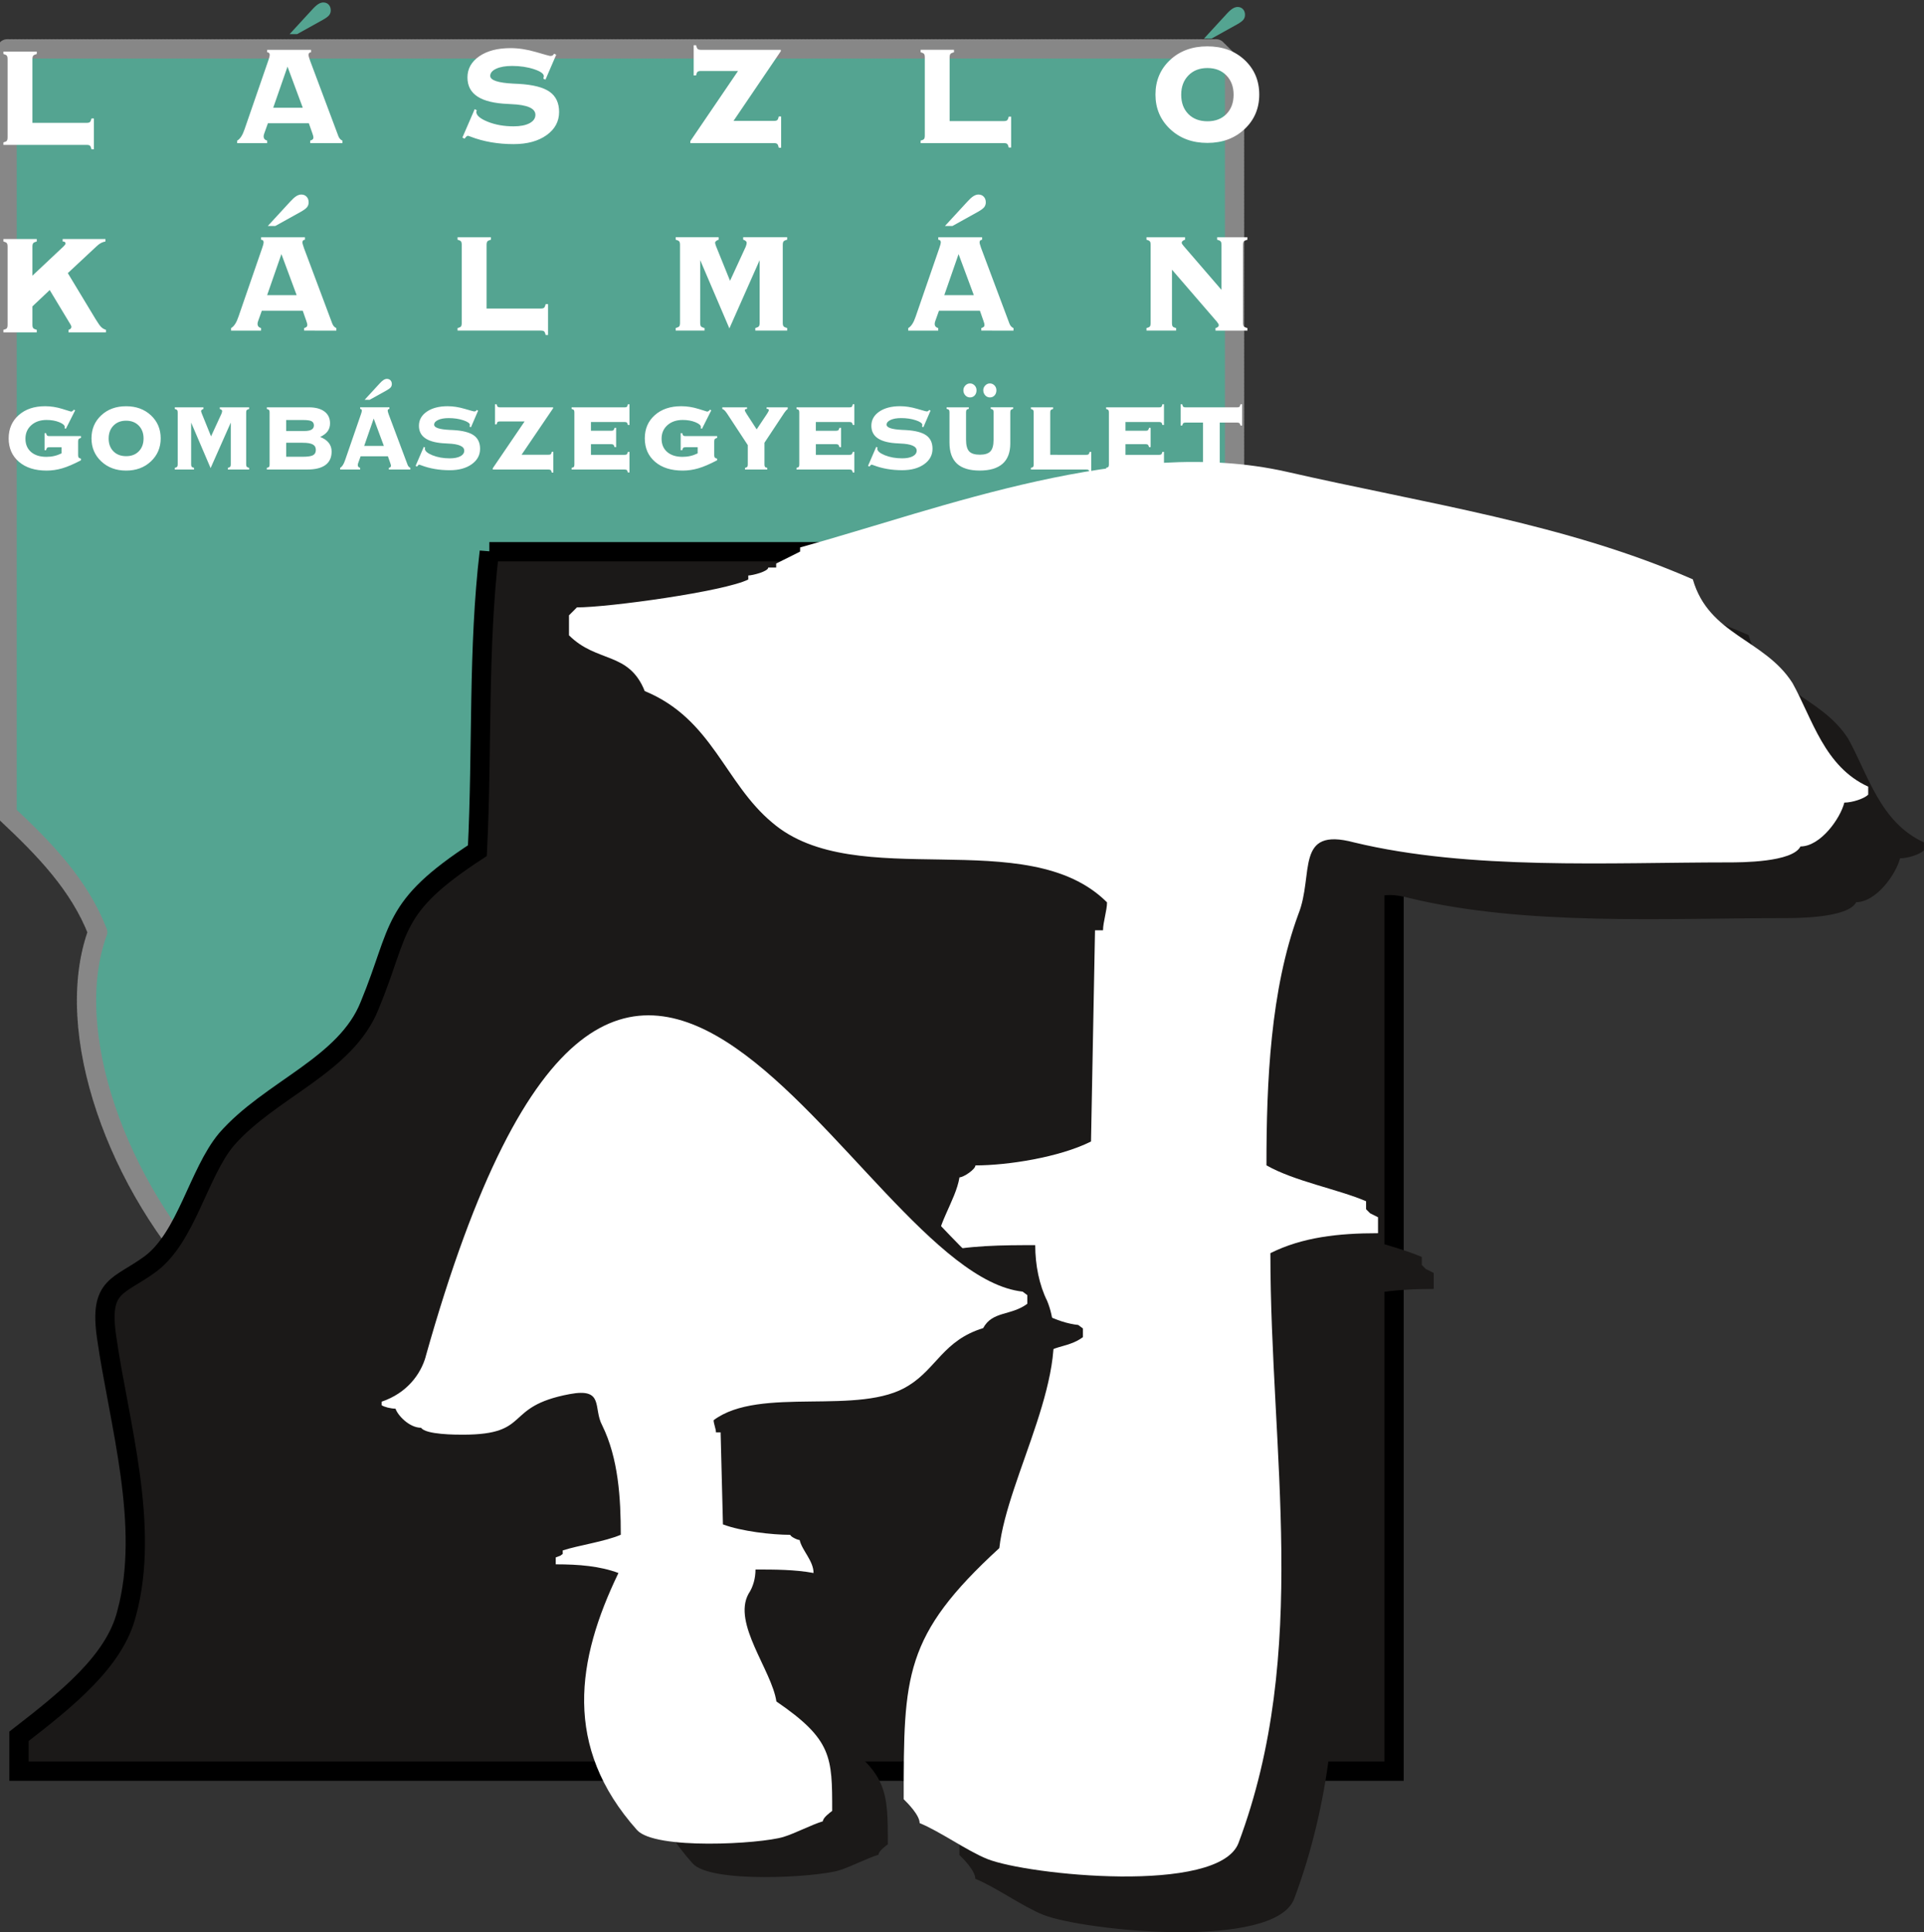 <?xml version="1.0" encoding="UTF-8" standalone="no"?>
<svg
   xmlns:dc="http://purl.org/dc/elements/1.1/"
   xmlns:cc="http://creativecommons.org/ns#"
   xmlns:rdf="http://www.w3.org/1999/02/22-rdf-syntax-ns#"
   xmlns:svg="http://www.w3.org/2000/svg"
   xmlns="http://www.w3.org/2000/svg"
   xmlns:sodipodi="http://sodipodi.sourceforge.net/DTD/sodipodi-0.dtd"
   xmlns:inkscape="http://www.inkscape.org/namespaces/inkscape"
   width="26.419mm"
   height="26.525mm"
   viewBox="0 0 26.419 26.525"
   version="1.1"
   id="svg8"
   inkscape:version="1.0.1 (3bc2e813f5, 2020-09-07)"
   sodipodi:docname="lkg-logo.svg">
  <rect x="0" y="0" width="26.419" height="26.525" fill="#333333" stroke="none"/>
  <defs
     id="defs2" />
  <sodipodi:namedview
     id="base"
     pagecolor="#ffffff"
     bordercolor="#666666"
     borderopacity="1.0"
     inkscape:pageopacity="0.0"
     inkscape:pageshadow="2"
     inkscape:zoom="5.6"
     inkscape:cx="-25.810199"
     inkscape:cy="41.739495"
     inkscape:document-units="mm"
     inkscape:current-layer="layer1"
     inkscape:document-rotation="0"
     showgrid="false"
     fit-margin-top="0"
     fit-margin-left="0"
     fit-margin-right="0"
     fit-margin-bottom="0"
     inkscape:window-width="1920"
     inkscape:window-height="1017"
     inkscape:window-x="-8"
     inkscape:window-y="-8"
     inkscape:window-maximized="1" />
  <g
     inkscape:label="Layer 1"
     inkscape:groupmode="layer"
     id="layer1"
     transform="translate(-94.616,-116.049)">
    <path
       d="m 94.713,116.72 h 16.604 l 0.251,0.248 v 19.834 h -10.884 c -0.081,-0.237 -0.159,-0.468 -0.23,-0.689 -0.409,-1.226 -2.044,-1.499 -2.907,-2.407 -1.317,-1.363 -2.089,-3.497 -1.59,-4.86 -0.251,-0.649 -0.734,-1.144 -1.244,-1.622 v -0.744 z"
       style="fill:#54a491;fill-rule:evenodd;stroke-width:0.265;stroke:#878787;stroke-opacity:1;stroke-miterlimit:4;stroke-dasharray:0.026, 0.026;stroke-dashoffset:0;paint-order:stroke fill markers;stroke-linejoin:round;stroke-linecap:round"
       id="path833" />
    <path
       d="m 101.335,123.624 h 12.423 v 16.742 H 94.877 v -0.479 c 0.658,-0.51 1.316,-1.035 1.478,-1.689 0.328,-1.199 -0.109,-2.629 -0.274,-3.782 -0.109,-0.738 0.164,-0.692 0.602,-1.015 0.493,-0.369 0.657,-1.245 1.04,-1.706 0.602,-0.692 1.642,-1.015 1.97,-1.845 0.438,-1.061 0.274,-1.338 1.478,-2.122 0.07,-1.413 0.006,-2.769 0.164,-4.105 z"
       style="fill:#1b1918;fill-rule:evenodd;stroke-width:0.265;stroke:#000000;stroke-opacity:1"
       id="path839" />
    <path
       d="m 106.368,124.33 c 1.97,-0.547 4.487,-1.532 6.676,-1.04 1.915,0.438 3.831,0.711 5.582,1.478 0.219,0.766 0.985,0.821 1.368,1.423 0.274,0.493 0.438,1.149 1.04,1.423 v 0.055 0.055 c -0.055,0.055 -0.219,0.109 -0.328,0.109 -0.055,0.219 -0.328,0.602 -0.602,0.602 -0.109,0.219 -0.821,0.219 -0.985,0.219 -1.642,0 -3.557,0.109 -5.144,-0.274 -0.821,-0.219 -0.547,0.438 -0.766,0.985 -0.383,1.04 -0.438,2.298 -0.438,3.448 0.383,0.219 0.985,0.328 1.368,0.493 v 0.055 0.055 l 0.055,0.055 0.109,0.055 v 0.219 c -0.547,0 -1.04,0.055 -1.478,0.274 0,2.736 0.547,5.473 -0.438,8.099 -0.274,0.711 -2.9,0.438 -3.448,0.219 -0.274,-0.109 -0.657,-0.383 -0.93,-0.493 0,-0.109 -0.164,-0.274 -0.219,-0.328 0,-1.696 0,-2.244 1.313,-3.448 0.109,-0.985 1.04,-2.463 0.657,-3.393 -0.109,-0.219 -0.164,-0.493 -0.164,-0.766 -0.438,0 -0.93,0 -1.368,0.109 0,-0.383 0.274,-0.711 0.328,-1.04 0.055,0 0.219,-0.109 0.219,-0.164 0.438,0 1.149,-0.109 1.587,-0.328 l 0.055,-2.9 h 0.055 0.055 c 0,-0.109 0.055,-0.274 0.055,-0.383 -1.095,-1.095 -3.448,-0.109 -4.597,-1.095 -0.657,-0.547 -0.821,-1.423 -1.751,-1.806 -0.219,-0.547 -0.657,-0.383 -1.04,-0.766 v -0.274 l 0.109,-0.109 c 0.438,0 2.025,-0.219 2.353,-0.383 v -0.055 c 0.055,0 0.274,-0.055 0.274,-0.109 h 0.109 v -0.055 l 0.219,-0.109 0.109,-0.055 z"
       style="fill:#1b1918;fill-rule:evenodd;stroke-width:0.265"
       id="path845" />
    <path
       d="m 105.603,123.565 c 1.97,-0.547 4.487,-1.532 6.676,-1.04 1.915,0.438 3.831,0.711 5.582,1.478 0.219,0.766 0.985,0.821 1.368,1.423 0.274,0.493 0.438,1.149 1.04,1.423 v 0.055 0.055 c -0.055,0.055 -0.219,0.109 -0.328,0.109 -0.055,0.219 -0.328,0.602 -0.602,0.602 -0.109,0.219 -0.821,0.219 -0.985,0.219 -1.642,0 -3.557,0.109 -5.144,-0.274 -0.821,-0.219 -0.547,0.438 -0.766,0.985 -0.383,1.04 -0.438,2.298 -0.438,3.448 0.383,0.219 0.985,0.328 1.368,0.493 v 0.055 0.055 l 0.055,0.055 0.109,0.055 v 0.219 c -0.547,0 -1.04,0.055 -1.478,0.274 0,2.736 0.547,5.473 -0.438,8.099 -0.274,0.711 -2.9,0.438 -3.448,0.219 -0.274,-0.109 -0.657,-0.383 -0.93,-0.493 0,-0.109 -0.164,-0.274 -0.219,-0.328 0,-1.696 0,-2.244 1.313,-3.448 0.109,-0.985 1.04,-2.463 0.657,-3.393 -0.109,-0.219 -0.164,-0.493 -0.164,-0.766 -0.438,0 -0.93,0 -1.368,0.109 0,-0.383 0.274,-0.711 0.328,-1.04 0.055,0 0.219,-0.109 0.219,-0.164 0.438,0 1.149,-0.109 1.587,-0.328 l 0.055,-2.9 h 0.055 0.055 c 0,-0.109 0.055,-0.274 0.055,-0.383 -1.095,-1.095 -3.448,-0.109 -4.597,-1.095 -0.657,-0.547 -0.821,-1.423 -1.751,-1.806 -0.219,-0.547 -0.657,-0.383 -1.04,-0.766 v -0.274 l 0.109,-0.109 c 0.438,0 2.025,-0.219 2.353,-0.383 v -0.055 c 0.055,0 0.274,-0.055 0.274,-0.109 h 0.109 v -0.055 l 0.219,-0.109 0.109,-0.055 z"
       style="fill:#ffffff;fill-rule:evenodd;stroke-width:0.265"
       id="path851" />
    <path
       d="m 101.227,135.132 c -0.068,0.24 -0.255,0.501 -0.606,0.62 v 0.024 0.024 c 0.032,0.024 0.128,0.048 0.191,0.048 0.032,0.095 0.191,0.262 0.351,0.262 0.064,0.095 0.478,0.095 0.574,0.095 0.957,0 0.543,-0.385 1.466,-0.557 0.48,-0.09 0.319,0.191 0.447,0.429 0.223,0.453 0.255,1.001 0.255,1.502 -0.223,0.095 -0.574,0.143 -0.798,0.215 v 0.024 0.024 l -0.032,0.024 -0.064,0.024 v 0.095 c 0.319,0 0.606,0.024 0.861,0.119 -0.575,1.192 -0.766,2.384 0.255,3.529 0.247,0.276 1.691,0.191 2.01,0.095 0.159,-0.048 0.383,-0.167 0.542,-0.215 0,-0.048 0.096,-0.119 0.128,-0.143 0,-0.739 0,-0.978 -0.766,-1.502 -0.064,-0.429 -0.606,-1.073 -0.383,-1.478 0.064,-0.095 0.096,-0.215 0.096,-0.334 0.255,0 0.542,0 0.797,0.048 0,-0.167 -0.159,-0.31 -0.191,-0.453 -0.032,0 -0.128,-0.048 -0.128,-0.072 -0.255,0 -0.67,-0.048 -0.925,-0.143 l -0.032,-1.264 h -0.032 -0.032 c 0,-0.048 -0.032,-0.119 -0.032,-0.167 0.638,-0.477 2.01,-0.048 2.68,-0.477 0.383,-0.238 0.478,-0.62 1.021,-0.787 0.128,-0.238 0.383,-0.167 0.606,-0.334 v -0.119 l -0.064,-0.048 c -2.348,-0.258 -5.426,-8.958 -8.197,0.891 z"
       style="fill:#1b1918;fill-rule:evenodd;stroke-width:0.265"
       id="path857" />
    <path
       d="m 100.462,134.673 c -0.068,0.24 -0.255,0.501 -0.606,0.62 v 0.024 0.024 c 0.032,0.024 0.128,0.048 0.191,0.048 0.032,0.095 0.191,0.262 0.351,0.262 0.064,0.095 0.478,0.095 0.574,0.095 0.957,0 0.543,-0.384 1.466,-0.557 0.48,-0.09 0.319,0.191 0.447,0.429 0.223,0.453 0.255,1.001 0.255,1.502 -0.223,0.095 -0.574,0.143 -0.797,0.215 v 0.024 0.024 l -0.032,0.024 -0.064,0.024 v 0.095 c 0.319,0 0.606,0.024 0.861,0.119 -0.575,1.192 -0.766,2.384 0.255,3.529 0.247,0.276 1.691,0.191 2.01,0.095 0.159,-0.048 0.383,-0.167 0.542,-0.215 0,-0.048 0.096,-0.119 0.128,-0.143 0,-0.739 0,-0.978 -0.766,-1.502 -0.064,-0.429 -0.606,-1.073 -0.383,-1.478 0.064,-0.095 0.096,-0.215 0.096,-0.334 0.255,0 0.542,0 0.797,0.048 0,-0.167 -0.159,-0.31 -0.191,-0.453 -0.032,0 -0.128,-0.048 -0.128,-0.071 -0.255,0 -0.67,-0.048 -0.925,-0.143 l -0.032,-1.264 h -0.032 -0.032 c 0,-0.048 -0.032,-0.119 -0.032,-0.167 0.638,-0.477 2.01,-0.048 2.68,-0.477 0.383,-0.238 0.478,-0.62 1.021,-0.787 0.128,-0.238 0.383,-0.167 0.606,-0.334 v -0.119 l -0.064,-0.048 c -2.348,-0.258 -5.426,-8.958 -8.197,0.891 z"
       style="fill:#ffffff;fill-rule:evenodd;stroke-width:0.265"
       id="path863" />
    <g
       id="Layer1000"
       transform="matrix(0.265,0,0,0.265,64.654,94.359)">
      <path
         d="m 175.447,83.851 1.167,-1.269 c 0.12,-0.133 0.225,-0.227 0.314,-0.284 0.09,-0.057 0.178,-0.087 0.263,-0.087 0.114,0 0.207,0.037 0.279,0.113 0.071,0.076 0.106,0.175 0.106,0.295 0,0.096 -0.028,0.179 -0.082,0.249 -0.054,0.07 -0.161,0.15 -0.32,0.24 l -1.338,0.743 z"
         style="fill:#54a491;fill-rule:evenodd"
         id="path869" />
      <path
         d="m 128.072,83.616 1.167,-1.269 c 0.12,-0.133 0.225,-0.227 0.314,-0.284 0.09,-0.057 0.178,-0.086 0.263,-0.086 0.114,0 0.207,0.037 0.279,0.113 0.072,0.076 0.107,0.175 0.107,0.295 0,0.096 -0.028,0.179 -0.082,0.249 -0.054,0.07 -0.161,0.15 -0.32,0.239 l -1.338,0.743 z"
         style="fill:#54a491;fill-rule:evenodd"
         id="path871" />
      <g
         id="Layer1001">
        <path
           d="m 117.556,88.214 c 0.08,0 0.135,-0.014 0.168,-0.043 0.032,-0.028 0.059,-0.091 0.083,-0.186 h 0.123 v 1.6 h -0.123 c -0.023,-0.095 -0.049,-0.158 -0.081,-0.186 -0.03,-0.029 -0.087,-0.043 -0.17,-0.043 h -4.315 v -0.131 c 0.09,-0.021 0.149,-0.048 0.175,-0.081 0.027,-0.032 0.041,-0.094 0.041,-0.184 v -4.043 c 0,-0.091 -0.013,-0.152 -0.041,-0.184 -0.026,-0.034 -0.085,-0.061 -0.175,-0.086 v -0.126 h 1.728 v 0.126 c -0.093,0.025 -0.154,0.054 -0.183,0.088 -0.028,0.035 -0.042,0.095 -0.042,0.183 v 3.296 z m 9.666,-0.785 h 1.53 l -0.79,-2.128 z m 1.917,1.835 v -0.131 c 0.057,-0.015 0.097,-0.035 0.125,-0.061 0.027,-0.025 0.041,-0.06 0.041,-0.104 0,-0.021 -0.004,-0.048 -0.013,-0.08 -0.008,-0.031 -0.023,-0.075 -0.042,-0.132 l -0.183,-0.522 h -2.12 l -0.187,0.522 c -0.011,0.029 -0.02,0.057 -0.026,0.083 -0.006,0.026 -0.009,0.051 -0.009,0.074 0,0.058 0.016,0.104 0.045,0.14 0.03,0.037 0.076,0.063 0.138,0.081 v 0.131 h -1.554 v -0.131 c 0.152,-0.084 0.28,-0.281 0.383,-0.589 0.012,-0.032 0.019,-0.057 0.025,-0.072 l 1.202,-3.481 c 0.023,-0.069 0.042,-0.129 0.057,-0.18 0.013,-0.051 0.02,-0.087 0.02,-0.107 0,-0.049 -0.01,-0.084 -0.029,-0.106 -0.02,-0.023 -0.054,-0.037 -0.103,-0.043 v -0.126 h 2.274 v 0.126 c -0.048,0.006 -0.083,0.02 -0.102,0.043 -0.02,0.021 -0.03,0.057 -0.03,0.106 0,0.017 0.007,0.054 0.023,0.107 0.016,0.054 0.035,0.114 0.058,0.18 l 1.453,3.877 c 0,0.003 10e-4,0.008 0.004,0.014 0.048,0.129 0.122,0.214 0.22,0.252 v 0.131 z m 12.079,-3.341 c 0.003,-0.021 0.007,-0.045 0.015,-0.071 0.007,-0.025 0.012,-0.042 0.012,-0.051 0,-0.132 -0.171,-0.255 -0.51,-0.367 -0.339,-0.112 -0.718,-0.169 -1.134,-0.169 -0.342,0 -0.618,0.048 -0.824,0.144 -0.207,0.095 -0.311,0.22 -0.311,0.373 0.003,0.224 0.399,0.358 1.189,0.399 0.127,0.006 0.226,0.011 0.293,0.014 0.737,0.042 1.269,0.178 1.597,0.41 0.326,0.23 0.49,0.579 0.49,1.047 0,0.488 -0.216,0.889 -0.649,1.199 -0.434,0.31 -1.004,0.465 -1.708,0.465 -0.815,0 -1.559,-0.129 -2.23,-0.387 -0.077,-0.031 -0.122,-0.044 -0.136,-0.044 -0.022,0 -0.045,0.008 -0.067,0.026 -0.023,0.018 -0.06,0.058 -0.107,0.121 l -0.115,-0.054 0.638,-1.475 0.11,0.058 c -0.006,0.009 -0.01,0.02 -0.015,0.034 -0.004,0.014 -0.009,0.029 -0.012,0.048 0,0.183 0.197,0.353 0.592,0.513 0.393,0.158 0.84,0.238 1.341,0.238 0.348,0 0.624,-0.054 0.827,-0.161 0.202,-0.109 0.303,-0.253 0.303,-0.436 0,-0.336 -0.422,-0.521 -1.266,-0.553 -0.062,-0.003 -0.11,-0.006 -0.144,-0.009 -0.709,-0.028 -1.237,-0.153 -1.586,-0.381 -0.35,-0.226 -0.525,-0.556 -0.525,-0.992 0,-0.45 0.204,-0.815 0.613,-1.098 0.409,-0.281 0.95,-0.422 1.621,-0.422 0.416,0 0.854,0.068 1.317,0.203 0.461,0.135 0.705,0.203 0.729,0.203 0.06,0 0.103,-0.009 0.131,-0.025 0.026,-0.017 0.052,-0.048 0.078,-0.092 l 0.11,0.054 -0.557,1.291 z m 7.616,3.341 v -0.103 l 2.472,-3.634 h -1.924 c -0.083,0 -0.139,0.014 -0.173,0.043 -0.032,0.028 -0.058,0.091 -0.078,0.186 H 149.008 V 84.191 h 0.123 c 0.023,0.098 0.051,0.163 0.082,0.194 0.033,0.029 0.089,0.045 0.168,0.045 h 4.141 v 0.072 l -2.45,3.611 h 2.094 c 0.085,0 0.143,-0.014 0.174,-0.043 0.032,-0.028 0.057,-0.091 0.077,-0.186 h 0.123 v 1.618 h -0.123 c -0.02,-0.098 -0.047,-0.163 -0.078,-0.194 -0.034,-0.029 -0.09,-0.045 -0.173,-0.045 z m 16.249,-1.142 c 0.08,0 0.135,-0.014 0.168,-0.043 0.032,-0.028 0.06,-0.091 0.083,-0.186 h 0.123 v 1.6 h -0.123 c -0.023,-0.095 -0.049,-0.158 -0.081,-0.186 -0.03,-0.029 -0.087,-0.043 -0.17,-0.043 h -4.315 v -0.131 c 0.09,-0.021 0.149,-0.048 0.175,-0.081 0.028,-0.032 0.041,-0.094 0.041,-0.184 v -4.043 c 0,-0.09 -0.013,-0.152 -0.041,-0.184 -0.026,-0.034 -0.086,-0.061 -0.175,-0.086 v -0.126 h 1.728 v 0.126 c -0.093,0.025 -0.154,0.054 -0.183,0.088 -0.028,0.035 -0.042,0.095 -0.042,0.183 v 3.297 z m 10.543,1.131 c -0.78,0 -1.423,-0.238 -1.93,-0.716 -0.506,-0.476 -0.76,-1.073 -0.76,-1.79 0,-0.72 0.252,-1.316 0.755,-1.789 0.505,-0.471 1.148,-0.708 1.934,-0.708 0.784,0 1.428,0.236 1.933,0.708 0.503,0.473 0.756,1.069 0.756,1.789 0,0.717 -0.254,1.315 -0.76,1.79 -0.508,0.477 -1.15,0.716 -1.929,0.716 z m -1.356,-2.498 c 0,0.418 0.123,0.751 0.37,1.001 0.246,0.25 0.577,0.376 0.993,0.376 0.409,0 0.735,-0.126 0.982,-0.378 0.246,-0.252 0.37,-0.585 0.37,-1 0,-0.41 -0.125,-0.743 -0.374,-0.998 -0.249,-0.255 -0.577,-0.382 -0.985,-0.382 -0.406,0 -0.732,0.127 -0.982,0.382 -0.25,0.255 -0.374,0.588 -0.374,0.998 z m -58.023,7.963 c 0.076,-0.069 0.131,-0.121 0.162,-0.16 0.033,-0.037 0.05,-0.066 0.05,-0.088 -0.003,-0.041 -0.015,-0.071 -0.036,-0.084 -0.022,-0.015 -0.058,-0.025 -0.112,-0.028 v -0.126 h 2.217 v 0.126 c -0.088,0.018 -0.167,0.046 -0.238,0.083 -0.071,0.038 -0.151,0.1 -0.242,0.187 l -1.47,1.371 1.446,2.394 c 0.125,0.206 0.222,0.342 0.293,0.408 0.071,0.066 0.149,0.11 0.238,0.135 v 0.131 h -1.942 l 0.004,-0.131 c 0.048,-0.015 0.084,-0.035 0.109,-0.061 0.025,-0.025 0.036,-0.055 0.036,-0.092 0,-0.041 -0.028,-0.103 -0.081,-0.184 -0.02,-0.029 -0.036,-0.055 -0.048,-0.077 l -0.993,-1.646 -0.896,0.846 v 0.949 c 0,0.084 0.014,0.143 0.042,0.178 0.029,0.034 0.09,0.063 0.183,0.087 v 0.131 h -1.728 V 98.937 c 0.09,-0.021 0.149,-0.048 0.175,-0.081 0.027,-0.032 0.041,-0.094 0.041,-0.184 v -4.043 c 0,-0.09 -0.013,-0.152 -0.041,-0.184 -0.026,-0.034 -0.085,-0.061 -0.175,-0.086 v -0.126 h 1.728 v 0.126 c -0.093,0.025 -0.154,0.054 -0.183,0.088 -0.028,0.035 -0.042,0.095 -0.042,0.183 v 1.502 z m 10.659,2.423 h 1.53 l -0.79,-2.128 z m 1.917,1.835 v -0.131 c 0.056,-0.015 0.097,-0.035 0.125,-0.061 0.027,-0.025 0.041,-0.06 0.041,-0.104 0,-0.021 -0.004,-0.048 -0.013,-0.08 -0.009,-0.031 -0.023,-0.075 -0.042,-0.132 l -0.183,-0.522 h -2.12 l -0.187,0.522 c -0.011,0.029 -0.02,0.057 -0.026,0.083 -0.006,0.026 -0.009,0.051 -0.009,0.074 0,0.058 0.016,0.104 0.045,0.14 0.03,0.037 0.076,0.063 0.138,0.081 v 0.131 h -1.554 v -0.131 c 0.152,-0.084 0.28,-0.281 0.383,-0.59 0.012,-0.032 0.019,-0.057 0.025,-0.072 l 1.202,-3.481 c 0.023,-0.069 0.042,-0.129 0.057,-0.18 0.013,-0.051 0.02,-0.087 0.02,-0.107 0,-0.049 -0.01,-0.084 -0.029,-0.106 -0.02,-0.023 -0.054,-0.037 -0.103,-0.043 v -0.126 h 2.274 v 0.126 c -0.048,0.006 -0.082,0.02 -0.102,0.043 -0.02,0.021 -0.03,0.057 -0.03,0.106 0,0.017 0.007,0.054 0.023,0.107 0.016,0.054 0.035,0.114 0.058,0.18 l 1.453,3.877 c 0,0.003 0.001,0.008 0.004,0.014 0.048,0.129 0.122,0.214 0.22,0.252 v 0.131 z m -1.882,-5.42 1.16,-1.26 c 0.119,-0.132 0.223,-0.226 0.312,-0.282 0.09,-0.057 0.177,-0.086 0.261,-0.086 0.113,0 0.206,0.037 0.277,0.112 0.071,0.075 0.106,0.173 0.106,0.293 0,0.095 -0.027,0.178 -0.081,0.247 -0.054,0.069 -0.159,0.149 -0.318,0.238 l -1.33,0.739 z m 14.148,4.278 c 0.08,0 0.135,-0.014 0.168,-0.043 0.032,-0.028 0.06,-0.091 0.083,-0.186 h 0.123 v 1.6 h -0.123 c -0.023,-0.095 -0.049,-0.158 -0.081,-0.186 -0.03,-0.029 -0.087,-0.043 -0.17,-0.043 h -4.316 v -0.131 c 0.09,-0.021 0.149,-0.048 0.175,-0.081 0.028,-0.032 0.041,-0.094 0.041,-0.184 v -4.043 c 0,-0.091 -0.013,-0.152 -0.041,-0.184 -0.026,-0.034 -0.086,-0.061 -0.175,-0.086 v -0.126 h 1.729 v 0.126 c -0.093,0.025 -0.154,0.054 -0.183,0.088 -0.028,0.035 -0.042,0.095 -0.042,0.183 v 3.296 z m 8.256,0.746 c 0,0.084 0.015,0.143 0.042,0.178 0.029,0.034 0.09,0.063 0.183,0.087 v 0.131 h -1.495 v -0.131 c 0.093,-0.025 0.153,-0.054 0.183,-0.087 0.027,-0.035 0.042,-0.094 0.042,-0.178 v -4.043 c 0,-0.088 -0.014,-0.147 -0.042,-0.183 -0.029,-0.034 -0.09,-0.063 -0.183,-0.088 v -0.126 h 2.226 v 0.126 c -0.059,0.021 -0.104,0.045 -0.136,0.072 -0.03,0.026 -0.046,0.058 -0.046,0.094 0,0.031 0.018,0.09 0.051,0.181 0.006,0.011 0.009,0.018 0.009,0.021 l 0.713,1.763 0.812,-1.763 c 0.015,-0.035 0.026,-0.072 0.036,-0.111 0.01,-0.037 0.015,-0.068 0.015,-0.092 0,-0.035 -0.015,-0.068 -0.045,-0.094 -0.029,-0.028 -0.075,-0.051 -0.138,-0.072 v -0.126 h 2.281 v 0.126 c -0.093,0.025 -0.155,0.054 -0.184,0.088 -0.03,0.035 -0.045,0.095 -0.045,0.183 v 4.043 c 0,0.084 0.014,0.143 0.045,0.178 0.029,0.034 0.091,0.063 0.184,0.087 v 0.131 h -1.652 v -0.131 c 0.093,-0.025 0.154,-0.054 0.183,-0.087 0.028,-0.035 0.042,-0.094 0.042,-0.178 v -3.252 l -1.568,3.536 -1.512,-3.536 z m 12.649,-1.439 h 1.53 l -0.79,-2.128 z m 1.917,1.835 v -0.131 c 0.056,-0.015 0.097,-0.035 0.125,-0.061 0.028,-0.025 0.041,-0.06 0.041,-0.104 0,-0.021 -0.004,-0.048 -0.013,-0.08 -0.009,-0.031 -0.023,-0.075 -0.042,-0.132 l -0.183,-0.522 h -2.12 l -0.187,0.522 c -0.012,0.029 -0.02,0.057 -0.026,0.083 -0.006,0.026 -0.009,0.051 -0.009,0.074 0,0.058 0.016,0.104 0.045,0.14 0.03,0.037 0.076,0.063 0.138,0.081 v 0.131 h -1.554 v -0.131 c 0.152,-0.084 0.28,-0.281 0.383,-0.59 0.011,-0.032 0.019,-0.057 0.025,-0.072 l 1.202,-3.481 c 0.023,-0.069 0.042,-0.129 0.057,-0.18 0.013,-0.051 0.02,-0.087 0.02,-0.107 0,-0.049 -0.01,-0.084 -0.029,-0.106 -0.02,-0.023 -0.054,-0.037 -0.103,-0.043 v -0.126 h 2.274 v 0.126 c -0.048,0.006 -0.082,0.02 -0.102,0.043 -0.02,0.021 -0.03,0.057 -0.03,0.106 0,0.017 0.007,0.054 0.023,0.107 0.016,0.054 0.035,0.114 0.058,0.18 l 1.453,3.877 c 0,0.003 0.001,0.008 0.004,0.014 0.048,0.129 0.122,0.214 0.22,0.252 v 0.131 z m -1.882,-5.42 1.16,-1.26 c 0.119,-0.132 0.223,-0.226 0.312,-0.282 0.09,-0.057 0.177,-0.086 0.261,-0.086 0.113,0 0.206,0.037 0.277,0.112 0.071,0.075 0.106,0.173 0.106,0.293 0,0.095 -0.028,0.178 -0.081,0.247 -0.054,0.069 -0.16,0.149 -0.318,0.238 l -1.33,0.739 z m 11.762,5.024 c 0,0.091 0.013,0.152 0.041,0.184 0.026,0.034 0.086,0.06 0.175,0.081 v 0.131 h -1.537 v -0.131 c 0.09,-0.021 0.149,-0.048 0.175,-0.081 0.028,-0.032 0.041,-0.094 0.041,-0.184 v -4.043 c 0,-0.091 -0.013,-0.152 -0.041,-0.184 -0.026,-0.034 -0.086,-0.061 -0.175,-0.086 v -0.126 h 2 v 0.126 c -0.057,0.019 -0.099,0.04 -0.129,0.068 -0.03,0.028 -0.045,0.057 -0.045,0.091 0,0.035 0.033,0.091 0.099,0.166 0.016,0.018 0.03,0.034 0.042,0.049 l 1.92,2.226 v -2.329 c 0,-0.088 -0.015,-0.147 -0.042,-0.183 -0.029,-0.034 -0.09,-0.063 -0.183,-0.088 v -0.126 h 1.568 v 0.126 c -0.093,0.025 -0.155,0.054 -0.184,0.088 -0.03,0.035 -0.045,0.095 -0.045,0.183 v 4.043 c 0,0.084 0.014,0.143 0.045,0.178 0.029,0.034 0.091,0.063 0.184,0.087 v 0.131 h -1.653 v -0.131 c 0.057,-0.015 0.1,-0.035 0.128,-0.063 0.029,-0.028 0.042,-0.057 0.042,-0.091 0,-0.038 -0.039,-0.106 -0.117,-0.201 -0.006,-0.006 -0.012,-0.012 -0.018,-0.018 l -2.29,-2.653 z m -56.531,7.116 c -0.382,0.2 -0.706,0.339 -0.973,0.416 -0.268,0.078 -0.537,0.117 -0.809,0.117 -0.602,0 -1.079,-0.151 -1.434,-0.456 -0.354,-0.304 -0.531,-0.709 -0.531,-1.215 0,-0.491 0.173,-0.893 0.518,-1.2 0.346,-0.309 0.801,-0.464 1.369,-0.464 0.298,0 0.595,0.046 0.893,0.139 0.298,0.093 0.448,0.14 0.451,0.14 0.027,-0.002 0.05,-0.01 0.072,-0.024 0.02,-0.013 0.044,-0.039 0.073,-0.075 l 0.071,0.03 -0.481,0.957 -0.076,-0.03 c 0.006,-0.008 0.01,-0.016 0.013,-0.026 0.003,-0.009 0.005,-0.018 0.005,-0.029 0,-0.092 -0.096,-0.177 -0.286,-0.254 -0.192,-0.077 -0.41,-0.116 -0.656,-0.116 -0.325,0 -0.589,0.09 -0.791,0.27 -0.203,0.18 -0.305,0.413 -0.305,0.702 0,0.29 0.097,0.519 0.29,0.687 0.194,0.168 0.459,0.252 0.795,0.252 0.142,0 0.276,-0.014 0.404,-0.044 0.128,-0.029 0.254,-0.075 0.381,-0.136 v -0.318 h -0.631 c -0.057,0 -0.096,0.009 -0.116,0.029 -0.021,0.019 -0.039,0.06 -0.054,0.124 h -0.079 v -0.883 h 0.079 c 0.015,0.064 0.033,0.105 0.054,0.124 0.02,0.019 0.059,0.029 0.116,0.029 h 1.64 v 0.093 c -0.06,0.016 -0.101,0.036 -0.12,0.06 -0.02,0.024 -0.03,0.066 -0.03,0.125 v 0.712 c 0,0.057 0.01,0.098 0.028,0.122 0.019,0.022 0.06,0.042 0.122,0.058 z m 2.338,0.533 c -0.52,0 -0.948,-0.159 -1.287,-0.477 -0.337,-0.317 -0.506,-0.715 -0.506,-1.193 0,-0.48 0.168,-0.877 0.504,-1.192 0.336,-0.314 0.765,-0.472 1.29,-0.472 0.523,0 0.952,0.158 1.288,0.472 0.336,0.315 0.504,0.713 0.504,1.192 0,0.478 -0.169,0.876 -0.506,1.193 -0.338,0.319 -0.767,0.477 -1.286,0.477 z m -0.904,-1.665 c 0,0.278 0.082,0.5 0.247,0.667 0.164,0.167 0.385,0.251 0.662,0.251 0.273,0 0.49,-0.084 0.654,-0.252 0.164,-0.168 0.246,-0.39 0.246,-0.666 0,-0.273 -0.083,-0.495 -0.249,-0.665 -0.166,-0.17 -0.385,-0.255 -0.656,-0.255 -0.271,0 -0.488,0.085 -0.654,0.255 -0.166,0.17 -0.249,0.392 -0.249,0.665 z m 4.275,1.347 c 0,0.056 0.009,0.095 0.028,0.119 0.019,0.022 0.06,0.042 0.122,0.058 v 0.087 h -0.997 v -0.087 c 0.062,-0.016 0.102,-0.036 0.122,-0.058 0.018,-0.023 0.028,-0.062 0.028,-0.119 v -2.695 c 0,-0.058 -0.01,-0.098 -0.028,-0.122 -0.019,-0.022 -0.06,-0.042 -0.122,-0.058 v -0.084 h 1.484 v 0.084 c -0.04,0.014 -0.07,0.03 -0.091,0.048 -0.02,0.017 -0.031,0.039 -0.031,0.062 0,0.021 0.012,0.06 0.034,0.121 0.004,0.007 0.006,0.012 0.006,0.014 l 0.476,1.175 0.541,-1.175 c 0.01,-0.023 0.017,-0.048 0.024,-0.074 0.007,-0.025 0.01,-0.045 0.01,-0.061 0,-0.024 -0.01,-0.045 -0.03,-0.062 -0.019,-0.018 -0.05,-0.034 -0.092,-0.048 v -0.084 h 1.52 v 0.084 c -0.062,0.016 -0.103,0.036 -0.123,0.058 -0.02,0.024 -0.03,0.064 -0.03,0.122 v 2.695 c 0,0.056 0.01,0.095 0.03,0.119 0.019,0.022 0.061,0.042 0.123,0.058 v 0.087 h -1.101 v -0.087 c 0.062,-0.016 0.102,-0.036 0.122,-0.058 0.018,-0.023 0.028,-0.062 0.028,-0.119 v -2.168 l -1.045,2.357 -1.008,-2.357 z m 5.804,-2.302 h -0.881 v 0.569 h 0.951 c 0.163,0 0.284,-0.024 0.365,-0.072 0.081,-0.048 0.122,-0.12 0.122,-0.216 0,-0.103 -0.041,-0.177 -0.122,-0.219 -0.081,-0.042 -0.227,-0.062 -0.436,-0.062 z m -0.017,1.178 h -0.863 v 0.726 h 0.841 c 0.27,0 0.453,-0.026 0.55,-0.08 0.098,-0.052 0.146,-0.145 0.146,-0.277 0,-0.13 -0.053,-0.223 -0.159,-0.281 -0.105,-0.058 -0.278,-0.087 -0.515,-0.087 z m -1.866,1.388 v -0.087 c 0.06,-0.014 0.1,-0.032 0.117,-0.054 0.018,-0.021 0.027,-0.062 0.027,-0.123 v -2.695 c 0,-0.06 -0.009,-0.101 -0.027,-0.123 -0.018,-0.022 -0.057,-0.041 -0.117,-0.057 v -0.084 h 2.175 c 0.349,0 0.62,0.073 0.812,0.217 0.192,0.145 0.289,0.349 0.289,0.611 0,0.16 -0.041,0.297 -0.123,0.41 -0.082,0.114 -0.212,0.213 -0.388,0.297 0.195,0.076 0.342,0.177 0.443,0.304 0.1,0.127 0.15,0.278 0.15,0.451 0,0.308 -0.106,0.54 -0.319,0.697 -0.212,0.157 -0.526,0.235 -0.941,0.235 z m 5.045,-1.223 h 1.02 l -0.527,-1.419 z m 1.278,1.223 v -0.087 c 0.038,-0.01 0.065,-0.024 0.083,-0.041 0.018,-0.016 0.027,-0.04 0.027,-0.07 0,-0.014 -0.003,-0.032 -0.009,-0.053 -0.006,-0.021 -0.015,-0.05 -0.028,-0.088 l -0.122,-0.348 h -1.413 l -0.125,0.348 c -0.008,0.019 -0.014,0.038 -0.017,0.055 -0.004,0.017 -0.006,0.034 -0.006,0.049 0,0.039 0.011,0.069 0.03,0.093 0.02,0.025 0.05,0.042 0.092,0.054 v 0.087 h -1.036 v -0.087 c 0.102,-0.056 0.186,-0.187 0.255,-0.393 0.008,-0.021 0.013,-0.038 0.017,-0.048 l 0.801,-2.321 c 0.016,-0.046 0.028,-0.086 0.038,-0.12 0.009,-0.034 0.014,-0.058 0.014,-0.072 0,-0.033 -0.007,-0.056 -0.019,-0.071 -0.014,-0.015 -0.036,-0.025 -0.069,-0.029 v -0.084 h 1.516 v 0.084 c -0.032,0.004 -0.055,0.013 -0.068,0.029 -0.013,0.014 -0.02,0.038 -0.02,0.071 0,0.011 0.005,0.036 0.015,0.072 0.011,0.036 0.023,0.076 0.039,0.12 l 0.969,2.584 c 0,0.002 0.001,0.005 0.003,0.009 0.032,0.086 0.081,0.142 0.147,0.168 v 0.087 z m -1.255,-3.613 0.773,-0.84 c 0.079,-0.088 0.149,-0.15 0.208,-0.188 0.06,-0.038 0.118,-0.057 0.174,-0.057 0.075,0 0.137,0.025 0.185,0.075 0.047,0.05 0.07,0.116 0.07,0.195 0,0.064 -0.018,0.119 -0.054,0.165 -0.036,0.046 -0.106,0.099 -0.212,0.159 l -0.886,0.492 z m 5.436,1.386 c 0.002,-0.014 0.005,-0.03 0.01,-0.047 0.005,-0.016 0.008,-0.028 0.008,-0.034 0,-0.088 -0.114,-0.17 -0.34,-0.245 -0.226,-0.075 -0.479,-0.112 -0.756,-0.112 -0.228,0 -0.412,0.032 -0.549,0.096 -0.138,0.064 -0.207,0.146 -0.207,0.249 0.002,0.149 0.266,0.239 0.793,0.266 0.085,0.004 0.151,0.007 0.195,0.009 0.491,0.027 0.846,0.119 1.065,0.273 0.217,0.154 0.327,0.386 0.327,0.698 0,0.326 -0.144,0.593 -0.433,0.799 -0.289,0.207 -0.669,0.31 -1.139,0.31 -0.543,0 -1.039,-0.086 -1.487,-0.258 -0.051,-0.021 -0.081,-0.03 -0.091,-0.03 -0.014,0 -0.03,0.005 -0.044,0.018 -0.015,0.012 -0.04,0.039 -0.071,0.081 l -0.076,-0.036 0.425,-0.984 0.073,0.039 c -0.004,0.006 -0.007,0.013 -0.01,0.022 -0.003,0.009 -0.006,0.019 -0.008,0.032 0,0.122 0.131,0.235 0.394,0.342 0.262,0.105 0.56,0.159 0.894,0.159 0.232,0 0.416,-0.036 0.551,-0.107 0.134,-0.073 0.202,-0.169 0.202,-0.291 0,-0.224 -0.281,-0.347 -0.844,-0.369 -0.042,-0.002 -0.074,-0.004 -0.096,-0.006 -0.473,-0.018 -0.825,-0.102 -1.058,-0.254 -0.233,-0.15 -0.35,-0.37 -0.35,-0.661 0,-0.3 0.136,-0.543 0.409,-0.732 0.273,-0.187 0.633,-0.281 1.081,-0.281 0.277,0 0.569,0.045 0.877,0.135 0.308,0.09 0.47,0.135 0.487,0.135 0.04,0 0.068,-0.006 0.087,-0.016 0.017,-0.011 0.035,-0.032 0.052,-0.061 l 0.074,0.036 -0.371,0.861 z m 1.205,2.227 v -0.069 l 1.648,-2.423 h -1.283 c -0.055,0 -0.093,0.009 -0.115,0.029 -0.021,0.018 -0.039,0.06 -0.052,0.124 h -0.082 v -1.043 h 0.082 c 0.016,0.066 0.034,0.108 0.055,0.129 0.022,0.019 0.059,0.03 0.112,0.03 h 2.761 v 0.048 l -1.634,2.408 h 1.396 c 0.057,0 0.096,-0.009 0.116,-0.029 0.021,-0.018 0.038,-0.06 0.051,-0.124 h 0.082 v 1.079 h -0.082 c -0.013,-0.066 -0.031,-0.108 -0.052,-0.129 -0.022,-0.019 -0.06,-0.03 -0.115,-0.03 z m 6.833,-0.762 c 0.053,0 0.09,-0.009 0.112,-0.028 0.021,-0.018 0.04,-0.06 0.055,-0.124 h 0.082 v 1.067 h -0.082 c -0.015,-0.064 -0.033,-0.105 -0.054,-0.124 -0.02,-0.019 -0.058,-0.029 -0.113,-0.029 h -2.749 v -0.087 c 0.06,-0.014 0.1,-0.032 0.117,-0.054 0.018,-0.021 0.027,-0.062 0.027,-0.123 v -2.695 c 0,-0.06 -0.009,-0.101 -0.027,-0.123 -0.018,-0.022 -0.057,-0.041 -0.117,-0.057 v -0.084 h 2.755 c 0.053,0 0.09,-0.01 0.112,-0.032 0.021,-0.021 0.038,-0.064 0.049,-0.127 h 0.082 v 1.073 h -0.082 c -0.014,-0.064 -0.031,-0.105 -0.052,-0.124 -0.022,-0.019 -0.058,-0.029 -0.109,-0.029 h -1.753 v 0.453 h 1.05 c 0.055,0 0.094,-0.009 0.115,-0.029 0.021,-0.018 0.042,-0.06 0.061,-0.124 h 0.079 v 1.001 h -0.082 c -0.018,-0.064 -0.037,-0.105 -0.059,-0.124 -0.023,-0.019 -0.061,-0.029 -0.114,-0.029 h -1.05 v 0.552 z m 4.789,0.283 c -0.382,0.2 -0.706,0.339 -0.972,0.416 -0.268,0.078 -0.537,0.117 -0.809,0.117 -0.602,0 -1.08,-0.151 -1.434,-0.456 -0.354,-0.304 -0.531,-0.709 -0.531,-1.215 0,-0.491 0.173,-0.893 0.518,-1.2 0.346,-0.309 0.801,-0.464 1.369,-0.464 0.298,0 0.595,0.046 0.893,0.139 0.298,0.093 0.448,0.14 0.451,0.14 0.027,-0.002 0.051,-0.01 0.072,-0.024 0.02,-0.013 0.044,-0.039 0.073,-0.075 l 0.071,0.03 -0.482,0.957 -0.076,-0.03 c 0.006,-0.008 0.01,-0.016 0.013,-0.026 0.003,-0.009 0.005,-0.018 0.005,-0.029 0,-0.092 -0.096,-0.177 -0.286,-0.254 -0.192,-0.077 -0.41,-0.116 -0.655,-0.116 -0.325,0 -0.589,0.09 -0.792,0.27 -0.203,0.18 -0.304,0.413 -0.304,0.702 0,0.29 0.097,0.519 0.29,0.687 0.195,0.168 0.459,0.252 0.795,0.252 0.142,0 0.277,-0.014 0.404,-0.044 0.128,-0.029 0.254,-0.075 0.381,-0.136 v -0.318 h -0.631 c -0.057,0 -0.096,0.009 -0.116,0.029 -0.021,0.019 -0.039,0.06 -0.054,0.124 h -0.079 v -0.883 h 0.079 c 0.015,0.064 0.033,0.105 0.054,0.124 0.02,0.019 0.059,0.029 0.116,0.029 h 1.639 v 0.093 c -0.06,0.016 -0.101,0.036 -0.12,0.06 -0.02,0.024 -0.03,0.066 -0.03,0.125 v 0.712 c 0,0.057 0.01,0.098 0.028,0.122 0.019,0.022 0.06,0.042 0.122,0.058 z m 2.593,-2.415 c 0.027,-0.04 0.047,-0.077 0.064,-0.109 0.016,-0.033 0.024,-0.057 0.024,-0.073 0,-0.021 -0.008,-0.037 -0.022,-0.05 -0.015,-0.013 -0.036,-0.019 -0.06,-0.019 -0.004,0 -0.01,0.001 -0.016,0.003 -0.008,0.002 -0.013,0.003 -0.018,0.003 v -0.084 h 1.096 v 0.084 c -0.059,0.044 -0.114,0.105 -0.167,0.183 -0.011,0.016 -0.019,0.028 -0.025,0.036 l -1.014,1.532 v 1.124 c 0,0.06 0.009,0.101 0.027,0.123 0.017,0.023 0.057,0.04 0.117,0.054 v 0.087 h -1.152 v -0.087 c 0.058,-0.014 0.097,-0.032 0.116,-0.054 0.018,-0.021 0.028,-0.062 0.028,-0.123 v -1.001 l -1.061,-1.616 c -0.006,-0.008 -0.016,-0.022 -0.029,-0.042 -0.083,-0.124 -0.16,-0.196 -0.232,-0.216 v -0.084 h 1.283 v 0.084 h -0.025 c -0.03,0.002 -0.053,0.008 -0.068,0.019 -0.015,0.011 -0.023,0.028 -0.023,0.049 0,0.012 0.005,0.029 0.015,0.05 0.01,0.021 0.031,0.06 0.065,0.115 l 0.535,0.825 z m 4.271,2.132 c 0.053,0 0.09,-0.009 0.112,-0.028 0.021,-0.018 0.04,-0.06 0.055,-0.124 h 0.082 v 1.067 h -0.082 c -0.015,-0.064 -0.033,-0.105 -0.054,-0.124 -0.02,-0.019 -0.058,-0.029 -0.113,-0.029 h -2.749 v -0.087 c 0.06,-0.014 0.1,-0.032 0.117,-0.054 0.018,-0.021 0.027,-0.062 0.027,-0.123 v -2.695 c 0,-0.06 -0.009,-0.101 -0.027,-0.123 -0.017,-0.022 -0.057,-0.041 -0.117,-0.057 v -0.084 h 2.755 c 0.053,0 0.09,-0.01 0.112,-0.032 0.021,-0.021 0.038,-0.064 0.049,-0.127 h 0.082 v 1.073 h -0.082 c -0.013,-0.064 -0.031,-0.105 -0.052,-0.124 -0.022,-0.019 -0.058,-0.029 -0.109,-0.029 h -1.753 v 0.453 h 1.05 c 0.055,0 0.094,-0.009 0.115,-0.029 0.021,-0.018 0.042,-0.06 0.061,-0.124 h 0.08 v 1.001 h -0.082 c -0.018,-0.064 -0.037,-0.105 -0.059,-0.124 -0.023,-0.019 -0.061,-0.029 -0.114,-0.029 h -1.05 v 0.552 z m 3.753,-1.466 c 0.002,-0.014 0.005,-0.03 0.01,-0.047 0.005,-0.016 0.008,-0.028 0.008,-0.034 0,-0.088 -0.114,-0.17 -0.34,-0.245 -0.226,-0.075 -0.478,-0.112 -0.756,-0.112 -0.228,0 -0.412,0.032 -0.549,0.096 -0.138,0.064 -0.207,0.146 -0.207,0.249 0.002,0.149 0.266,0.239 0.793,0.266 0.085,0.004 0.151,0.007 0.195,0.009 0.491,0.027 0.846,0.119 1.065,0.273 0.217,0.154 0.327,0.386 0.327,0.698 0,0.326 -0.144,0.593 -0.433,0.799 -0.289,0.207 -0.669,0.31 -1.139,0.31 -0.543,0 -1.039,-0.086 -1.487,-0.258 -0.051,-0.021 -0.081,-0.03 -0.091,-0.03 -0.015,0 -0.03,0.005 -0.044,0.018 -0.015,0.012 -0.04,0.039 -0.072,0.081 l -0.076,-0.036 0.425,-0.984 0.073,0.039 c -0.004,0.006 -0.007,0.013 -0.01,0.022 -0.003,0.009 -0.006,0.019 -0.008,0.032 0,0.122 0.131,0.235 0.394,0.342 0.262,0.105 0.56,0.159 0.894,0.159 0.232,0 0.416,-0.036 0.551,-0.107 0.134,-0.073 0.202,-0.169 0.202,-0.291 0,-0.224 -0.281,-0.347 -0.844,-0.369 -0.042,-0.002 -0.074,-0.004 -0.096,-0.006 -0.473,-0.018 -0.825,-0.102 -1.058,-0.254 -0.233,-0.15 -0.35,-0.37 -0.35,-0.661 0,-0.3 0.136,-0.543 0.409,-0.732 0.273,-0.187 0.633,-0.281 1.081,-0.281 0.277,0 0.569,0.045 0.877,0.135 0.308,0.09 0.47,0.135 0.486,0.135 0.04,0 0.069,-0.006 0.087,-0.016 0.017,-0.011 0.035,-0.032 0.052,-0.061 l 0.074,0.036 -0.371,0.861 z"
           style="fill:#ffffff;fill-rule:evenodd"
           id="path873" />
        <path
           d="m 164.549,103.215 c 0,-0.063 -0.01,-0.106 -0.03,-0.129 -0.019,-0.025 -0.06,-0.043 -0.12,-0.057 v -0.078 h 1.164 v 0.078 c -0.06,0.016 -0.101,0.036 -0.12,0.06 -0.02,0.024 -0.03,0.066 -0.03,0.126 v 1.613 c 0,0.464 -0.134,0.813 -0.399,1.048 -0.267,0.234 -0.661,0.352 -1.184,0.352 -0.527,0 -0.919,-0.12 -1.179,-0.358 -0.258,-0.239 -0.388,-0.603 -0.388,-1.09 v -1.565 c 0,-0.063 -0.01,-0.106 -0.03,-0.129 -0.019,-0.025 -0.06,-0.043 -0.12,-0.057 v -0.078 h 1.152 v 0.078 c -0.058,0.012 -0.097,0.03 -0.116,0.054 -0.018,0.024 -0.028,0.068 -0.028,0.132 v 1.405 c 0,0.293 0.054,0.496 0.161,0.612 0.107,0.116 0.292,0.174 0.552,0.174 0.257,0 0.44,-0.057 0.549,-0.172 0.109,-0.116 0.164,-0.316 0.164,-0.602 z m -0.536,-1.147 c 0,-0.094 0.034,-0.177 0.102,-0.249 0.069,-0.07 0.149,-0.106 0.241,-0.106 0.093,0 0.172,0.035 0.238,0.103 0.067,0.07 0.1,0.153 0.1,0.252 0,0.108 -0.032,0.198 -0.095,0.267 -0.064,0.069 -0.144,0.103 -0.243,0.103 -0.094,0 -0.175,-0.036 -0.241,-0.108 -0.067,-0.073 -0.101,-0.16 -0.101,-0.262 z m -1.03,0 c 0,-0.094 0.034,-0.177 0.102,-0.249 0.069,-0.07 0.149,-0.106 0.241,-0.106 0.093,0 0.172,0.035 0.238,0.103 0.067,0.07 0.1,0.153 0.1,0.252 0,0.108 -0.032,0.198 -0.095,0.267 -0.064,0.069 -0.144,0.103 -0.243,0.103 -0.096,0 -0.177,-0.036 -0.243,-0.108 -0.067,-0.073 -0.1,-0.16 -0.1,-0.262 z m 6.375,3.345 c 0.053,0 0.09,-0.009 0.112,-0.028 0.021,-0.018 0.04,-0.06 0.055,-0.124 h 0.082 v 1.067 h -0.082 c -0.015,-0.064 -0.033,-0.105 -0.054,-0.124 -0.02,-0.019 -0.058,-0.029 -0.113,-0.029 h -2.877 v -0.087 c 0.06,-0.014 0.1,-0.032 0.117,-0.054 0.018,-0.021 0.027,-0.062 0.027,-0.123 v -2.695 c 0,-0.06 -0.009,-0.101 -0.027,-0.123 -0.018,-0.022 -0.057,-0.041 -0.117,-0.057 v -0.084 h 1.152 v 0.084 c -0.062,0.016 -0.102,0.036 -0.122,0.058 -0.018,0.024 -0.028,0.064 -0.028,0.122 v 2.197 z m 3.77,0 c 0.053,0 0.09,-0.009 0.112,-0.028 0.021,-0.018 0.04,-0.06 0.055,-0.124 h 0.082 v 1.067 h -0.082 c -0.016,-0.064 -0.033,-0.105 -0.054,-0.124 -0.02,-0.019 -0.058,-0.029 -0.113,-0.029 h -2.749 v -0.087 c 0.06,-0.014 0.1,-0.032 0.117,-0.054 0.018,-0.021 0.027,-0.062 0.027,-0.123 v -2.695 c 0,-0.06 -0.009,-0.101 -0.027,-0.123 -0.018,-0.022 -0.057,-0.041 -0.117,-0.057 v -0.084 h 2.755 c 0.053,0 0.09,-0.01 0.112,-0.032 0.021,-0.021 0.038,-0.064 0.049,-0.127 h 0.082 v 1.073 h -0.082 c -0.014,-0.064 -0.031,-0.105 -0.052,-0.124 -0.022,-0.019 -0.058,-0.029 -0.109,-0.029 h -1.753 v 0.453 h 1.05 c 0.055,0 0.094,-0.009 0.115,-0.029 0.021,-0.018 0.042,-0.06 0.061,-0.124 h 0.079 v 1.001 h -0.082 c -0.018,-0.064 -0.037,-0.105 -0.059,-0.124 -0.023,-0.019 -0.061,-0.029 -0.114,-0.029 h -1.05 v 0.552 z m 3.138,-1.67 v 2.168 c 0,0.06 0.009,0.101 0.027,0.123 0.018,0.023 0.057,0.04 0.117,0.054 v 0.087 h -1.154 v -0.087 c 0.062,-0.016 0.102,-0.036 0.119,-0.06 0.016,-0.024 0.025,-0.063 0.025,-0.117 v -2.168 h -0.908 c -0.053,0 -0.091,0.01 -0.113,0.03 -0.023,0.021 -0.041,0.061 -0.057,0.123 h -0.079 v -1.103 h 0.079 c 0.015,0.066 0.034,0.108 0.055,0.129 0.022,0.019 0.06,0.03 0.115,0.03 h 2.683 c 0.055,0 0.093,-0.01 0.115,-0.03 0.021,-0.021 0.038,-0.064 0.052,-0.129 h 0.082 v 1.103 h -0.082 c -0.014,-0.061 -0.031,-0.102 -0.054,-0.123 -0.022,-0.019 -0.06,-0.03 -0.113,-0.03 z"
           style="fill:#ffffff;fill-rule:evenodd"
           id="path875" />
      </g>
    </g>
  </g>
</svg>
